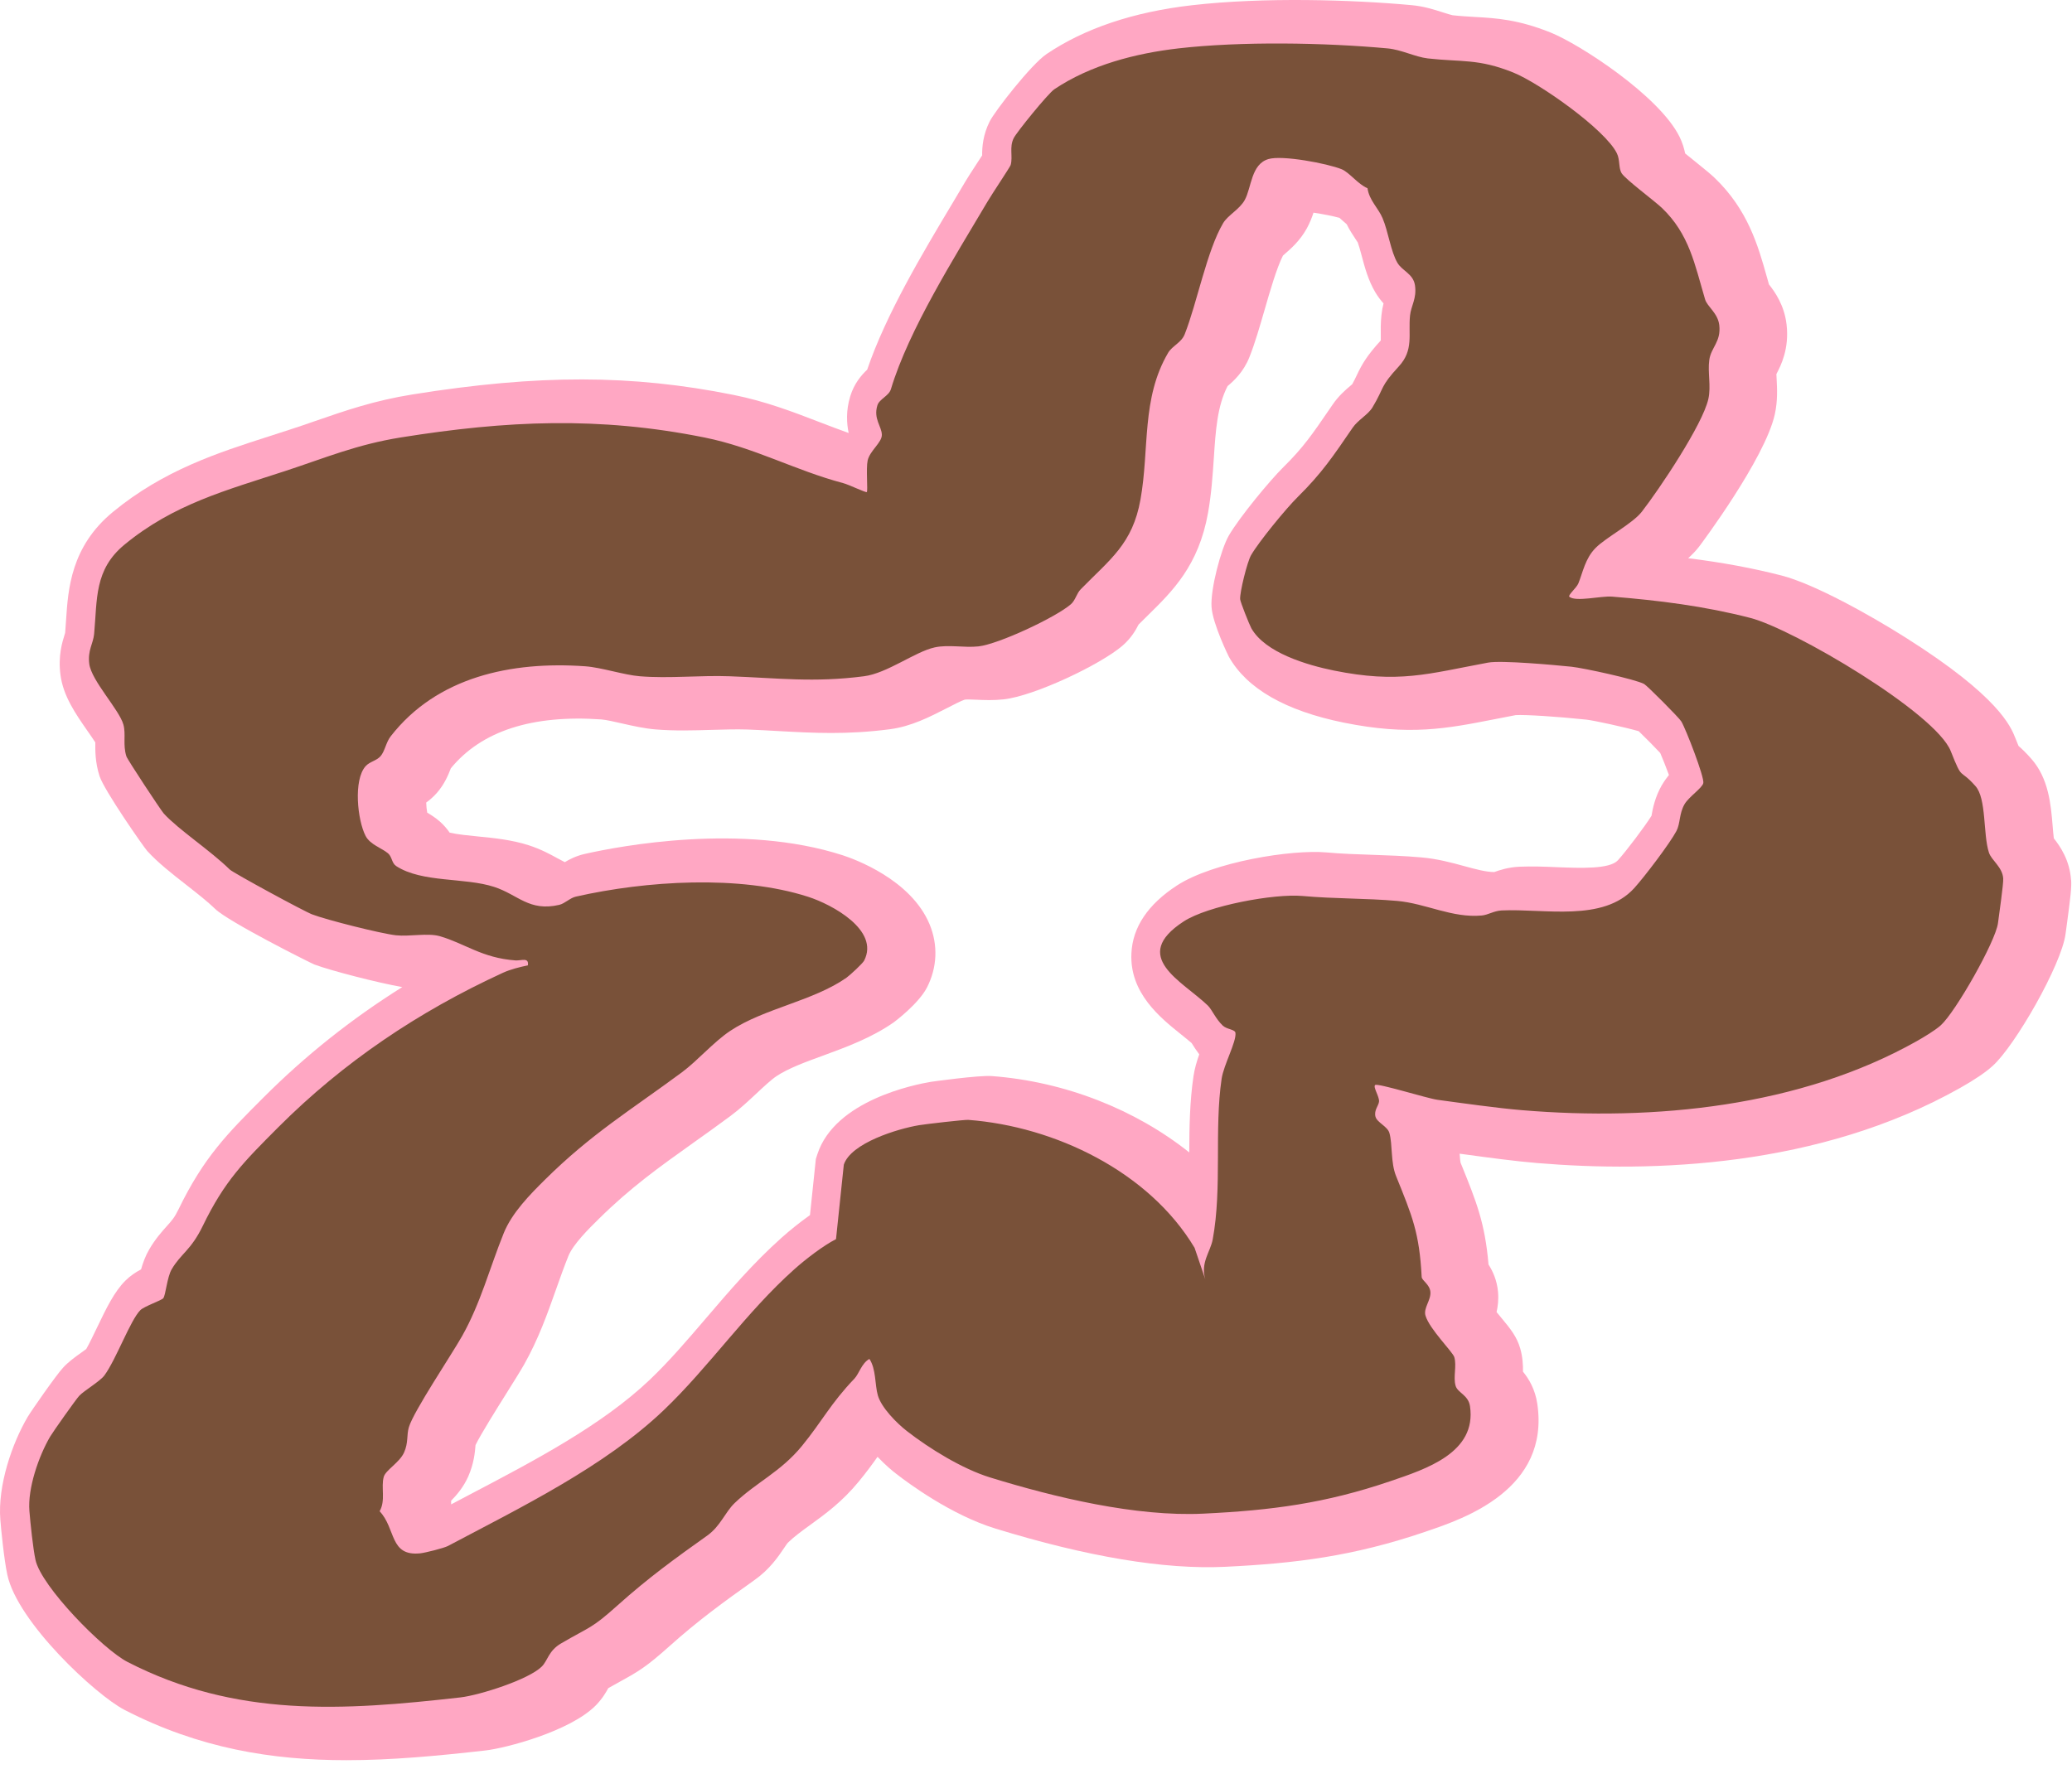<svg width="226" height="193" viewBox="0 0 226 193" fill="none" xmlns="http://www.w3.org/2000/svg">
<path d="M225.897 96.033C225.757 93.833 224.687 92.313 224.017 91.463C223.967 91.053 223.917 90.503 223.887 90.093C223.697 87.793 223.457 84.933 221.567 82.793C221.017 82.163 220.557 81.723 220.167 81.383C220.087 81.183 219.967 80.903 219.817 80.513C219.327 79.283 218.037 76.003 207.917 69.603C203.847 67.023 197.847 63.703 194.327 62.793C191.167 61.983 187.897 61.373 184.137 60.903C184.577 60.503 184.987 60.083 185.347 59.613C185.417 59.523 192.507 50.083 193.587 45.193C193.907 43.733 193.837 42.403 193.787 41.433C193.777 41.243 193.767 41.003 193.757 40.813C194.237 39.903 195.177 38.063 194.867 35.403C194.617 33.263 193.567 31.813 192.947 31.033C192.877 30.773 192.797 30.503 192.727 30.253C191.757 26.803 190.657 22.893 187.017 19.403C186.567 18.973 185.957 18.483 185.007 17.713C184.687 17.453 184.217 17.073 183.807 16.743C183.697 16.213 183.517 15.583 183.197 14.933C181.007 10.483 172.347 4.843 169.117 3.543C165.567 2.123 163.207 1.983 160.917 1.853C160.137 1.803 159.327 1.763 158.437 1.663C158.257 1.633 157.767 1.473 157.417 1.363C156.477 1.063 155.317 0.683 153.967 0.563C147.557 -0.027 137.897 -0.337 129.997 0.573C123.637 1.303 118.307 3.093 114.157 5.893C112.467 7.033 108.497 12.143 107.947 13.253C107.217 14.703 107.117 16.043 107.127 16.953C106.937 17.253 106.717 17.583 106.547 17.843C105.907 18.823 105.507 19.443 105.267 19.853C104.837 20.583 104.377 21.353 103.907 22.143C100.647 27.593 96.637 34.293 94.587 40.333C93.957 40.923 93.157 41.853 92.737 43.243C92.257 44.823 92.347 46.193 92.567 47.243C91.497 46.863 90.427 46.453 89.337 46.033C86.457 44.923 83.487 43.783 79.997 43.083C68.897 40.853 58.757 40.833 45.007 43.033C40.827 43.703 37.717 44.783 34.417 45.923C33.497 46.243 32.557 46.573 31.547 46.893C30.827 47.133 30.117 47.353 29.417 47.583C23.737 49.403 17.857 51.293 12.307 55.863C7.737 59.633 7.427 64.273 7.207 67.653C7.177 68.103 7.147 68.573 7.107 69.043C7.087 69.103 7.067 69.153 7.057 69.213C6.797 70.033 6.317 71.553 6.597 73.643C6.897 75.943 8.247 77.883 9.547 79.753C9.807 80.123 10.167 80.643 10.397 81.003C10.387 81.813 10.367 83.153 10.857 84.673C11.357 86.233 15.697 92.453 16.067 92.853C17.217 94.113 18.717 95.293 20.307 96.533C21.467 97.443 22.667 98.383 23.467 99.163C24.867 100.543 33.877 105.073 34.297 105.233C36.017 105.883 41.237 107.233 43.877 107.693C38.327 111.173 33.327 115.153 28.747 119.733C24.827 123.653 22.237 126.243 19.477 131.933C19.037 132.843 18.737 133.173 18.207 133.763C17.687 134.343 16.967 135.133 16.277 136.313C15.857 137.033 15.587 137.783 15.387 138.493C14.787 138.813 14.207 139.193 13.677 139.723C12.457 140.943 11.607 142.713 10.617 144.773C10.277 145.483 9.747 146.593 9.407 147.183C9.237 147.313 9.007 147.473 8.857 147.583C8.167 148.073 7.457 148.583 6.867 149.233C6.107 150.053 3.407 153.933 3.017 154.593C1.317 157.483 -0.263 162.063 0.037 165.813C0.117 166.833 0.437 170.123 0.797 171.803C1.907 177.003 10.457 184.943 13.597 186.563C21.737 190.753 29.647 192.043 37.797 192.043C42.727 192.043 47.737 191.573 52.937 190.983C55.217 190.723 62.147 188.893 64.947 186.103C65.657 185.393 66.087 184.663 66.347 184.183C66.927 183.853 67.387 183.603 67.777 183.383C69.597 182.383 70.507 181.853 72.997 179.623C76.157 176.793 78.857 174.833 82.317 172.373C83.957 171.213 84.897 169.823 85.517 168.903C85.667 168.683 85.867 168.383 85.927 168.323C86.627 167.643 87.437 167.053 88.377 166.373C90.017 165.183 91.867 163.843 93.667 161.643C94.477 160.663 95.137 159.763 95.717 158.943C96.577 159.853 97.377 160.513 97.787 160.823C99.097 161.843 103.747 165.283 108.547 166.763C118.587 169.853 127.027 171.263 133.637 170.943C141.277 170.573 147.587 169.803 155.457 167.123L155.657 167.053C159.667 165.693 169.067 162.503 167.677 153.153C167.447 151.593 166.767 150.443 166.117 149.653C166.127 148.943 166.087 148.073 165.817 147.123C165.447 145.833 164.727 144.953 163.807 143.843C163.657 143.663 163.447 143.413 163.237 143.153C163.377 142.533 163.467 141.793 163.397 140.973C163.287 139.693 162.827 138.693 162.357 137.963C161.977 133.453 161.027 131.093 159.427 127.143L159.317 126.883C159.267 126.693 159.237 126.253 159.207 125.873L159.737 125.943C162.367 126.303 165.337 126.703 167.677 126.893C180.217 127.943 198.397 127.373 213.787 118.703C215.367 117.813 216.567 117.003 217.347 116.293C219.777 114.113 224.847 105.283 225.297 101.893L225.387 101.233C225.857 97.793 225.957 96.823 225.907 96.003M181.277 85.633C180.497 86.993 180.267 88.253 180.137 88.993C180.137 88.993 180.137 88.993 180.137 89.003C179.427 90.143 177.357 92.893 176.467 93.863C175.567 94.843 172.387 94.713 169.827 94.613C168.467 94.553 167.067 94.503 165.697 94.563C164.497 94.623 163.567 94.933 162.987 95.143C162.097 95.143 160.987 94.843 159.737 94.503C158.347 94.123 156.777 93.693 155.007 93.543C153.187 93.383 151.397 93.323 149.677 93.263C147.957 93.203 146.337 93.153 144.687 93.003C140.877 92.663 132.337 94.033 128.367 96.613C125.207 98.673 123.537 101.163 123.407 104.013C123.197 108.353 126.577 111.053 128.807 112.843C129.237 113.183 129.647 113.523 129.977 113.803C129.987 113.823 129.997 113.843 130.007 113.853C130.207 114.173 130.467 114.583 130.807 115.033C130.537 115.793 130.297 116.603 130.177 117.423C129.767 120.193 129.727 123.003 129.717 125.733C123.867 121.073 116.187 118.003 108.177 117.403C106.787 117.293 101.577 118.023 101.527 118.033C99.797 118.323 91.077 120.043 89.157 125.923L88.987 126.453L88.347 132.573C87.187 133.393 86.087 134.293 85.247 135.043C82.157 137.803 79.547 140.853 77.017 143.813C74.947 146.233 72.997 148.513 70.887 150.523C65.677 155.483 58.327 159.343 51.217 163.073C50.547 163.423 49.867 163.783 49.207 164.133C49.207 163.993 49.207 163.863 49.207 163.733C49.837 163.093 50.557 162.243 51.067 161.103C51.717 159.623 51.807 158.393 51.867 157.663C52.417 156.513 54.277 153.553 55.197 152.083C56.017 150.773 56.727 149.643 57.167 148.873C58.727 146.103 59.707 143.343 60.647 140.683C61.097 139.413 61.517 138.223 61.997 137.033C62.517 135.743 64.267 134.013 65.317 132.983C68.797 129.543 71.937 127.313 75.567 124.723C76.867 123.793 78.217 122.843 79.667 121.763C80.677 121.013 81.597 120.153 82.487 119.323C83.277 118.583 84.097 117.813 84.707 117.403C85.997 116.553 87.837 115.873 89.797 115.163C92.267 114.253 95.077 113.233 97.507 111.523C97.537 111.503 100.197 109.523 101.117 107.723C102.227 105.543 102.327 103.103 101.397 100.853C99.357 95.933 93.147 93.713 91.917 93.313C80.927 89.763 67.617 92.303 63.797 93.163C62.857 93.373 62.117 93.753 61.607 94.063C61.397 93.963 61.067 93.783 60.807 93.643C60.047 93.223 59.007 92.653 57.677 92.223C55.817 91.623 53.877 91.433 52.157 91.263C51.157 91.163 49.897 91.043 49.047 90.843C48.777 90.453 48.427 90.033 47.977 89.633C47.497 89.213 47.007 88.903 46.597 88.663C46.537 88.313 46.497 87.913 46.487 87.563C46.857 87.293 47.257 86.953 47.647 86.513C48.497 85.543 48.907 84.513 49.147 83.893C49.147 83.873 49.167 83.853 49.167 83.833C52.507 79.753 58.037 77.963 65.597 78.493C66.097 78.533 67.027 78.743 67.857 78.933C69.047 79.203 70.287 79.483 71.517 79.583C73.587 79.753 75.617 79.693 77.587 79.633C78.987 79.593 80.307 79.553 81.537 79.593C82.727 79.633 83.847 79.703 84.937 79.763C88.757 79.973 92.357 80.173 97.057 79.563C99.387 79.263 101.437 78.203 103.257 77.273C103.917 76.933 104.907 76.423 105.227 76.333C105.447 76.293 106.097 76.333 106.537 76.343C107.357 76.383 108.377 76.423 109.467 76.303C112.837 75.933 120.067 72.493 122.437 70.443C123.387 69.623 123.897 68.723 124.187 68.143C124.527 67.803 124.857 67.483 125.167 67.173C127.907 64.483 130.737 61.713 131.767 55.943C132.137 53.853 132.267 51.873 132.397 49.973C132.597 46.953 132.767 44.323 133.897 42.123C134.557 41.573 135.637 40.593 136.287 38.943C136.897 37.403 137.397 35.653 137.937 33.793C138.527 31.753 139.247 29.243 139.937 27.883C139.987 27.833 140.047 27.793 140.097 27.743C140.777 27.153 141.797 26.273 142.547 24.903C142.867 24.313 143.097 23.733 143.267 23.203C144.277 23.353 145.417 23.573 146.107 23.773C146.147 23.813 146.187 23.853 146.227 23.883C146.417 24.053 146.637 24.253 146.887 24.463C147.217 25.133 147.577 25.663 147.847 26.073C147.937 26.203 148.047 26.373 148.097 26.453C148.207 26.743 148.377 27.353 148.507 27.843C148.847 29.123 149.227 30.573 150.017 31.903C150.297 32.373 150.607 32.773 150.907 33.103C150.807 33.483 150.727 33.913 150.677 34.403C150.587 35.253 150.597 36.003 150.607 36.603C150.607 36.773 150.607 36.983 150.607 37.143C149.127 38.773 148.587 39.663 147.967 40.983C147.827 41.273 147.707 41.533 147.497 41.913C147.447 41.963 147.387 42.003 147.337 42.053C146.767 42.533 145.997 43.193 145.327 44.183L145.087 44.533C143.137 47.383 142.167 48.813 139.977 50.973C138.517 52.413 135.207 56.413 134.037 58.423C133.167 59.923 132.017 64.293 132.147 66.223C132.267 68.063 134.017 71.623 134.037 71.653C135.997 75.133 140.217 77.553 146.577 78.843C153.727 80.293 157.797 79.493 162.947 78.483C163.687 78.333 164.477 78.183 165.317 78.023C166.297 77.953 169.907 78.183 173.017 78.513C173.907 78.613 177.227 79.343 178.737 79.773C179.437 80.443 180.527 81.553 181.087 82.153C181.337 82.723 181.707 83.663 182.037 84.553C181.777 84.873 181.527 85.223 181.297 85.613" fill="#FFA7C3"/>
<path d="M174.017 59.803C172.897 60.943 172.647 62.443 172.157 63.653C171.957 64.143 170.977 64.953 171.177 65.113C171.897 65.693 174.617 65.003 175.817 65.093C180.937 65.503 185.927 66.133 190.897 67.413C195.587 68.613 211.127 77.773 212.777 81.953C214.117 85.343 213.647 83.703 215.477 85.773C216.687 87.143 216.287 91.013 216.937 93.013C217.207 93.863 218.417 94.593 218.497 95.843C218.537 96.423 218.047 99.763 217.927 100.713C217.667 102.723 213.297 110.413 211.687 111.863C211.077 112.413 209.827 113.163 209.067 113.593C196.367 120.743 180.457 122.333 165.997 121.123C163.327 120.903 159.537 120.363 156.797 119.993C155.637 119.833 150.227 118.133 149.987 118.383C149.747 118.613 150.457 119.633 150.417 120.173C150.377 120.643 149.847 121.113 150.027 121.833C150.197 122.473 151.347 122.893 151.547 123.613C151.907 124.883 151.667 126.823 152.277 128.323C154.047 132.703 154.817 134.503 155.067 139.323C155.087 139.713 155.937 140.113 156.017 140.943C156.097 141.873 155.227 142.713 155.487 143.553C155.937 145.033 158.457 147.493 158.627 148.073C158.907 149.053 158.487 150.223 158.767 151.193C158.987 151.963 160.157 152.193 160.337 153.423C161.087 158.493 155.547 160.273 151.647 161.603C144.537 164.023 138.717 164.783 131.267 165.143C123.917 165.503 115.047 163.373 107.987 161.193C104.967 160.263 101.367 158.043 98.917 156.133C97.807 155.273 96.127 153.573 95.747 152.233C95.417 151.083 95.567 149.353 94.827 148.263C93.977 148.733 93.697 149.893 93.187 150.423C90.607 153.113 89.667 155.073 87.467 157.763C85.137 160.603 82.487 161.723 80.127 163.993C79.077 165.003 78.587 166.503 77.147 167.533C73.657 170.013 70.727 172.133 67.357 175.153C64.497 177.723 64.417 177.423 61.197 179.303C59.827 180.103 59.737 181.193 59.097 181.823C57.667 183.253 52.297 184.953 50.227 185.193C37.427 186.643 25.747 187.423 13.907 181.323C11.237 179.953 4.477 173.073 3.867 170.173C3.607 168.973 3.317 166.203 3.207 164.853C3.007 162.383 4.217 158.883 5.467 156.743C5.807 156.173 8.277 152.683 8.637 152.293C9.167 151.723 10.907 150.713 11.387 150.063C12.667 148.323 14.217 144.033 15.307 142.943C15.727 142.523 17.607 141.883 17.807 141.643C18.077 141.303 18.217 139.353 18.727 138.483C19.757 136.733 20.817 136.433 22.127 133.733C24.497 128.843 26.577 126.773 30.377 122.963C37.457 115.883 45.637 110.373 54.857 106.133C55.667 105.763 56.697 105.503 57.577 105.323C57.717 104.403 56.837 104.833 56.217 104.783C52.557 104.513 50.757 102.953 47.977 102.143C46.667 101.763 44.687 102.203 43.187 102.043C41.507 101.853 35.617 100.363 34.047 99.763C33.167 99.433 25.437 95.233 25.067 94.873C22.937 92.783 19.497 90.543 17.867 88.763C17.537 88.393 13.897 82.873 13.787 82.523C13.377 81.243 13.757 80.103 13.457 79.043C12.997 77.413 9.977 74.273 9.737 72.433C9.547 70.943 10.167 70.233 10.267 69.163C10.617 65.373 10.267 62.153 13.577 59.423C18.957 54.993 24.657 53.503 31.097 51.393C35.547 49.933 38.887 48.503 43.737 47.723C55.267 45.883 65.307 45.413 76.847 47.733C82.307 48.833 86.697 51.313 91.977 52.713C92.597 52.873 94.457 53.783 94.547 53.683C94.677 53.533 94.447 51.123 94.637 50.243C94.877 49.173 96.197 48.283 96.187 47.443C96.177 46.523 95.247 45.703 95.697 44.233C95.907 43.533 96.957 43.203 97.177 42.453C99.137 35.943 104.147 28.023 107.707 22.003C108.187 21.183 110.167 18.233 110.237 18.003C110.497 17.073 110.067 16.073 110.567 15.073C110.887 14.423 114.317 10.193 115.007 9.733C118.957 7.083 123.867 5.823 128.497 5.283C135.387 4.493 144.417 4.643 151.377 5.283C152.857 5.423 154.367 6.213 155.727 6.373C159.457 6.793 161.227 6.373 165.057 7.913C167.867 9.043 175.067 14.103 176.357 16.723C176.717 17.453 176.527 18.363 176.887 18.913C177.337 19.603 180.447 21.903 181.267 22.683C184.267 25.553 184.847 28.843 185.977 32.653C186.217 33.473 187.367 34.133 187.527 35.473C187.737 37.293 186.627 37.903 186.437 39.273C186.247 40.633 186.647 42.133 186.337 43.523C185.717 46.323 180.997 53.363 179.077 55.833C178.067 57.133 175.157 58.643 174.047 59.773M152.567 39.983C154.227 38.183 153.587 36.503 153.797 34.423C153.907 33.353 154.547 32.573 154.337 31.133C154.147 29.863 152.967 29.583 152.427 28.683C151.697 27.453 151.417 25.233 150.797 23.793C150.327 22.683 149.347 21.863 149.157 20.533C148.127 20.113 147.187 18.813 146.337 18.463C144.777 17.833 139.867 16.903 138.357 17.353C136.447 17.913 136.517 20.463 135.767 21.823C135.207 22.843 133.917 23.483 133.407 24.353C131.637 27.353 130.557 33.093 129.217 36.473C128.857 37.383 127.867 37.733 127.417 38.483C124.477 43.483 125.387 48.983 124.397 54.493C123.537 59.343 121.077 61.023 117.887 64.283C117.427 64.743 117.307 65.483 116.807 65.923C115.147 67.363 108.907 70.283 106.727 70.523C105.177 70.693 103.447 70.303 101.947 70.633C99.807 71.103 96.767 73.463 94.227 73.783C88.737 74.493 84.857 73.973 79.587 73.783C76.377 73.663 72.967 74.043 69.797 73.783C68.047 73.643 65.587 72.813 63.817 72.693C55.757 72.123 47.647 73.853 42.607 80.343C42.107 80.983 41.977 81.963 41.507 82.503C41.067 83.003 40.327 83.093 39.877 83.593C38.527 85.103 38.987 89.493 39.877 91.203C40.377 92.163 41.667 92.533 42.337 93.113C42.777 93.503 42.717 94.163 43.217 94.493C46.057 96.333 50.667 95.713 53.897 96.763C56.517 97.613 57.707 99.483 60.997 98.723C61.627 98.573 62.157 97.973 62.817 97.823C70.457 96.093 80.677 95.433 88.147 97.843C90.757 98.683 95.957 101.483 94.257 104.803C94.097 105.123 92.717 106.393 92.327 106.673C88.687 109.223 83.347 110.013 79.647 112.473C77.857 113.663 76.077 115.733 74.377 116.993C68.767 121.143 64.507 123.693 59.447 128.703C57.787 130.343 55.837 132.333 54.947 134.533C53.407 138.343 52.427 142.173 50.407 145.763C49.247 147.823 45.117 153.963 44.597 155.713C44.337 156.583 44.557 157.383 44.077 158.463C43.587 159.573 42.057 160.393 41.857 161.133C41.537 162.253 42.087 163.703 41.407 164.883C43.207 166.783 42.467 169.823 45.837 169.473C46.397 169.413 48.417 168.903 48.857 168.673C56.847 164.443 65.937 160.013 72.387 153.863C77.357 149.123 81.357 143.203 86.617 138.503C87.857 137.393 89.777 135.913 91.187 135.193L92.037 127.073C92.807 124.703 97.917 123.153 100.237 122.763C100.957 122.643 105.177 122.153 105.617 122.183C115.047 122.893 125.327 127.823 130.297 136.143L131.467 139.583C130.917 137.743 132.027 136.583 132.277 135.213C133.317 129.573 132.427 123.243 133.247 117.693C133.477 116.173 134.857 113.683 134.757 112.703C134.717 112.293 133.837 112.333 133.367 111.893C132.587 111.153 132.207 110.163 131.737 109.703C128.937 107.013 123.197 104.383 129.107 100.533C131.747 98.813 138.957 97.483 142.057 97.753C145.597 98.073 148.977 97.993 152.387 98.293C155.547 98.573 158.397 100.183 161.627 99.883C162.307 99.823 162.947 99.373 163.797 99.333C168.457 99.113 174.837 100.633 178.237 96.913C179.347 95.693 182.137 92.023 182.857 90.663C183.287 89.843 183.137 88.793 183.737 87.743C184.207 86.933 185.677 85.973 185.787 85.433C185.917 84.803 183.897 79.563 183.387 78.713C183.147 78.303 179.657 74.803 179.327 74.623C178.347 74.103 172.727 72.883 171.417 72.743C169.567 72.553 163.757 72.023 162.307 72.293C155.707 73.523 152.557 74.593 145.467 73.153C142.577 72.563 137.997 71.223 136.487 68.543C136.277 68.163 135.287 65.683 135.267 65.373C135.217 64.623 136.037 61.303 136.457 60.573C137.307 59.103 140.277 55.473 141.547 54.223C144.197 51.603 145.417 49.763 147.547 46.653C148.107 45.833 149.227 45.233 149.697 44.453C151.067 42.163 150.477 42.253 152.567 39.983Z" fill="#795139"/>
</svg>
